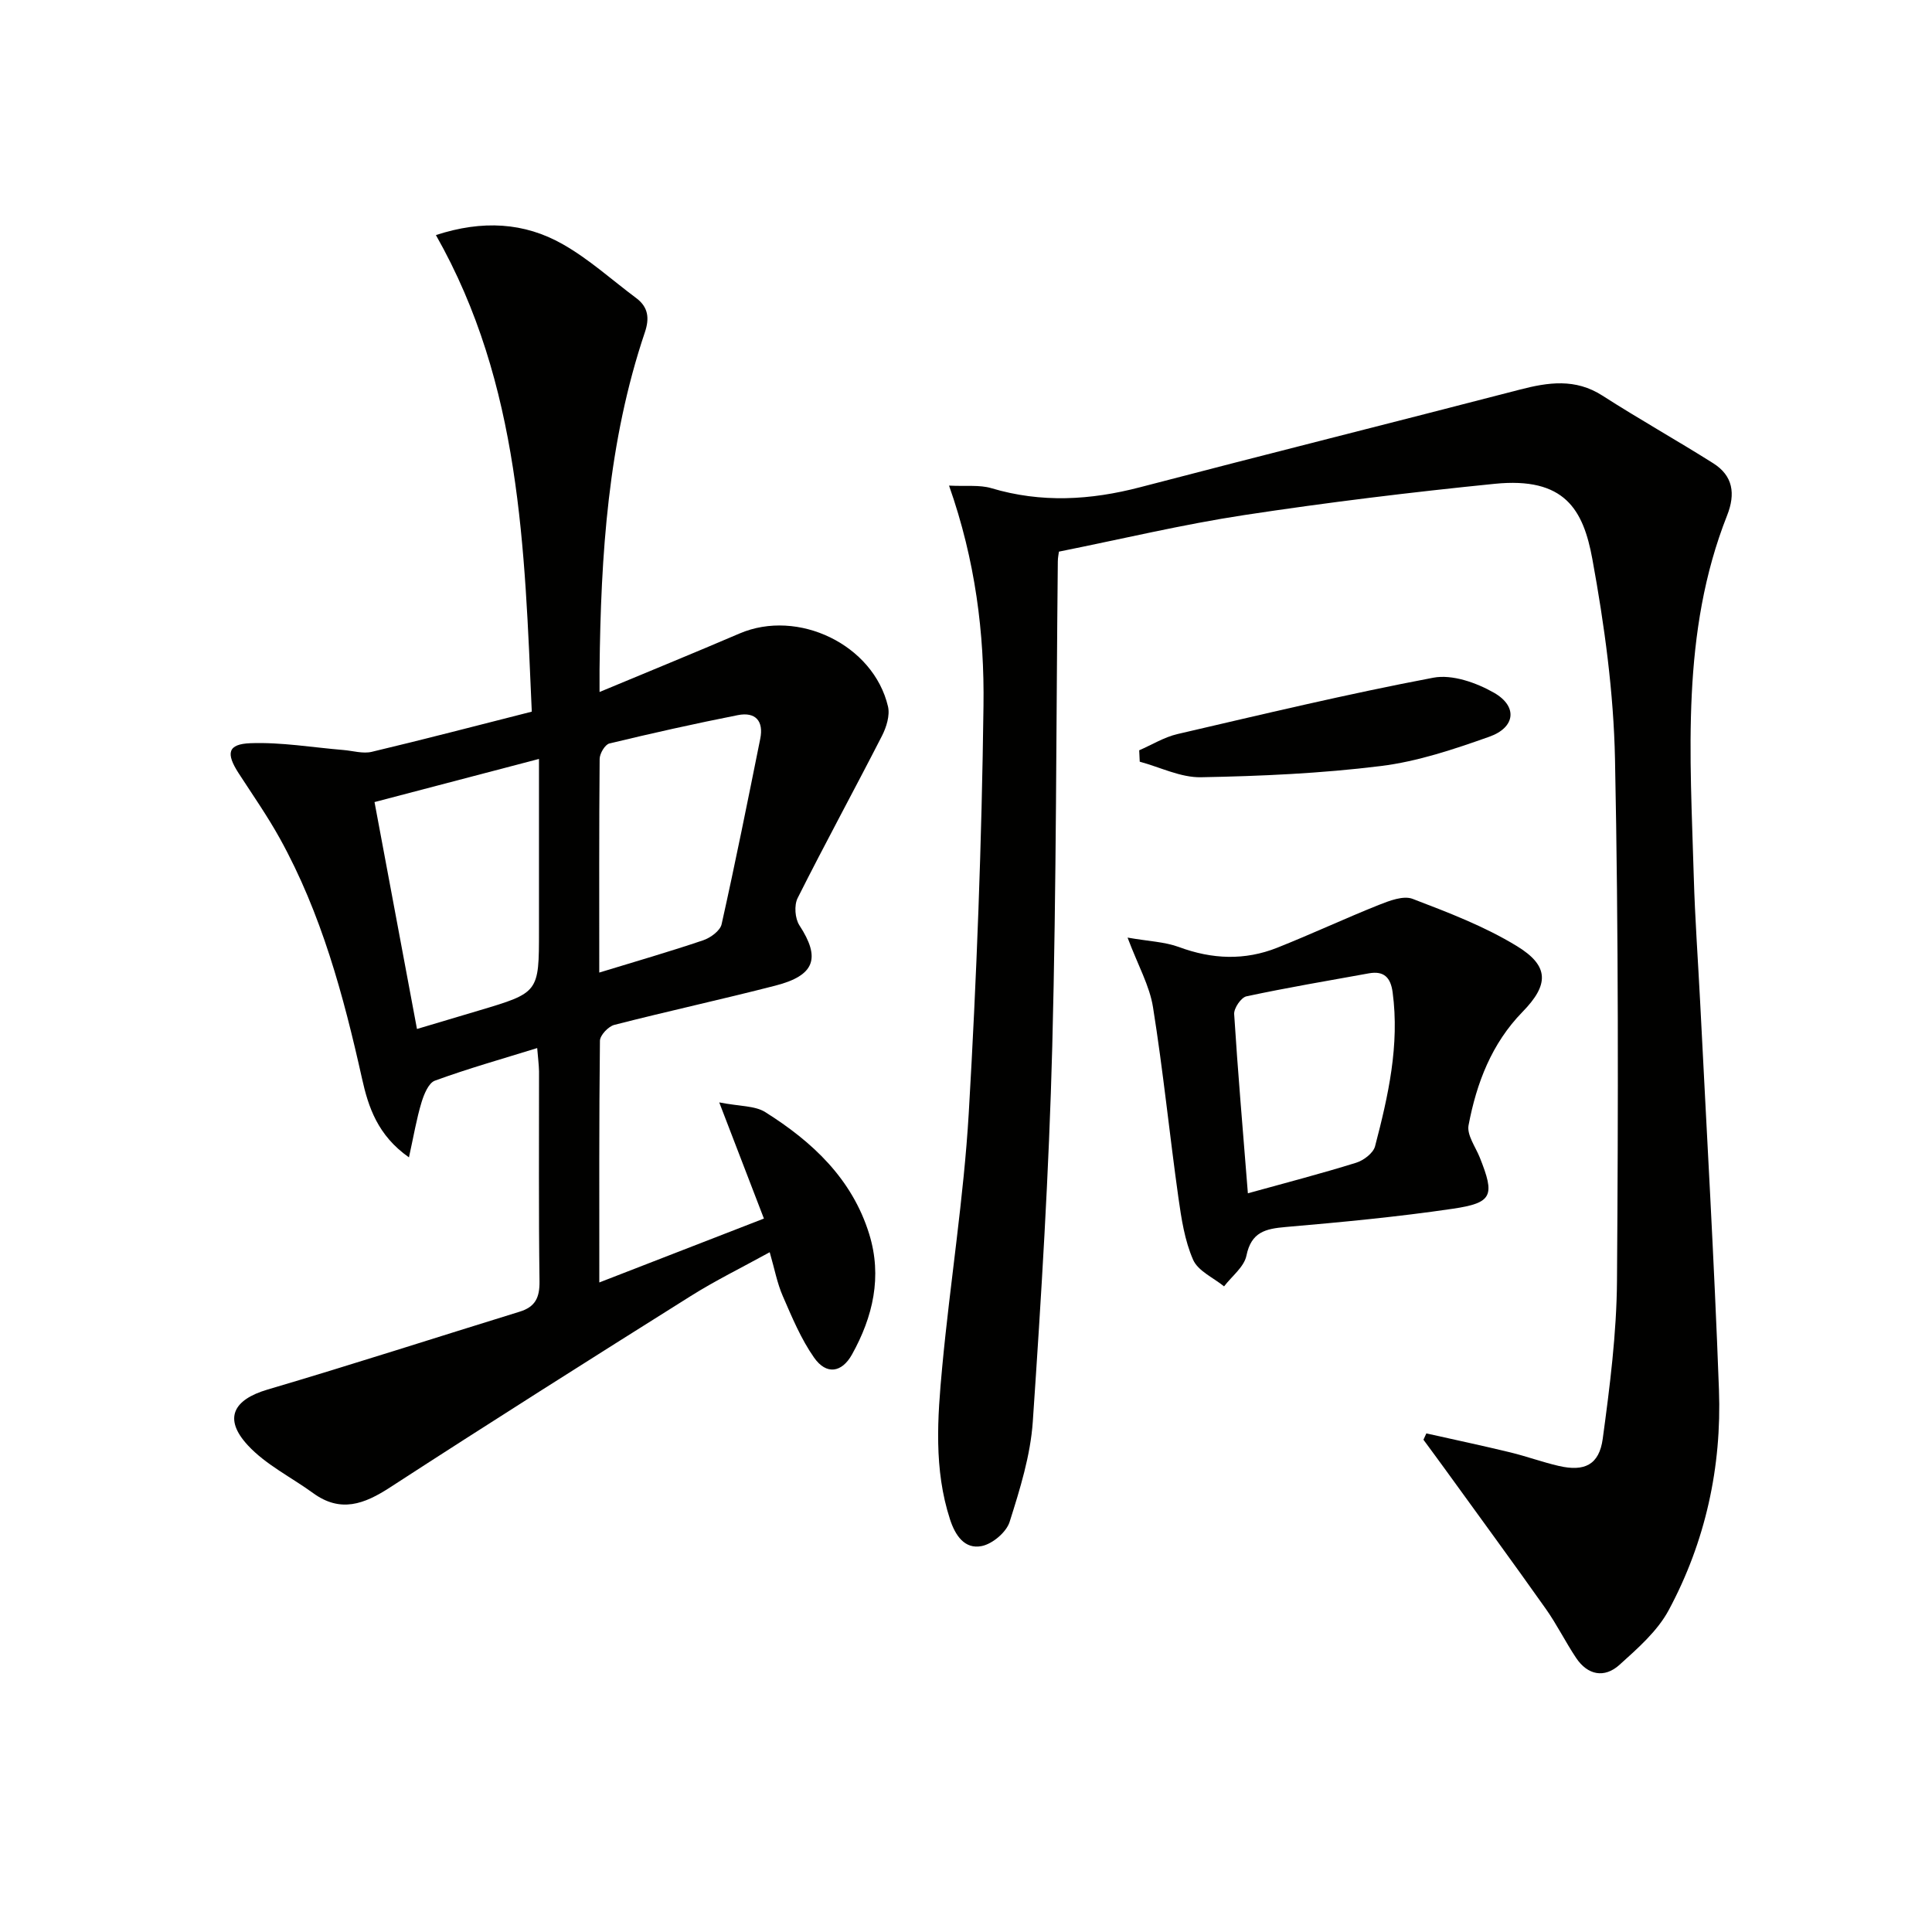 <svg enable-background="new 0 0 400 400" viewBox="0 0 400 400" xmlns="http://www.w3.org/2000/svg"><g fill="#010100"><path d="m196.49 100.54c3.55.18 6.32-.19 8.75.53 10.34 3.09 20.51 2.5 30.83-.2 26.15-6.84 52.38-13.4 78.54-20.19 5.93-1.54 11.54-2.38 17.16 1.23 7.53 4.84 15.36 9.22 22.93 14 4.11 2.59 4.65 6.32 2.88 10.8-9.6 24.27-7.62 49.65-6.9 74.89.25 8.64.88 17.26 1.32 25.89 1.34 26.74 2.91 53.47 3.89 80.22.59 16.02-2.79 31.48-10.4 45.65-2.34 4.36-6.44 7.94-10.21 11.34-3.1 2.79-6.56 2.14-8.96-1.44-2.21-3.31-3.98-6.92-6.28-10.17-6.91-9.77-13.99-19.42-21-29.11-1.43-1.98-2.89-3.93-4.33-5.9.2-.44.4-.88.6-1.31 5.8 1.3 11.61 2.53 17.38 3.93 3.38.82 6.67 2.03 10.05 2.81 5.29 1.22 8.35-.21 9.09-5.63 1.47-10.84 2.87-21.79 2.95-32.7.26-35.98.32-71.98-.41-107.96-.28-13.86-2.19-27.81-4.69-41.47-1.88-10.27-5.73-17.04-20.24-15.58-17.32 1.74-34.63 3.85-51.84 6.47-12.75 1.94-25.34 4.96-38.36 7.57-.05.45-.23 1.24-.23 2.03-.35 33.47-.28 66.95-1.15 100.41-.68 25.91-2.27 51.81-4.03 77.68-.48 7.01-2.66 14-4.8 20.76-.67 2.13-3.52 4.54-5.75 5-3.58.74-5.53-2.25-6.59-5.52-3.38-10.39-2.6-21.04-1.61-31.6 1.64-17.53 4.46-34.97 5.49-52.52 1.64-28.05 2.69-56.16 3.05-84.26.21-15.06-1.67-30.14-7.13-45.65z"/><path d="m111.22 216.99c-7.39 2.29-14.38 4.26-21.18 6.75-1.33.49-2.28 2.87-2.79 4.56-1.02 3.38-1.6 6.88-2.58 11.32-6.5-4.56-8.41-10.45-9.71-16.28-3.84-17.23-8.41-34.19-17.02-49.75-2.57-4.64-5.63-9.02-8.52-13.48-2.69-4.15-2.3-6.07 2.47-6.24 6.38-.23 12.8.88 19.2 1.41 1.96.16 4.04.81 5.87.38 10.82-2.57 21.59-5.39 33.14-8.32-1.49-33.83-2.27-67.7-19.85-98.67 9.64-3.15 18.31-2.63 26.26 1.89 5.44 3.08 10.18 7.4 15.22 11.16 2.5 1.87 2.76 4.17 1.79 7.06-7.65 22.66-9.13 46.16-9.39 69.82-.01 1.28 0 2.57 0 4.67 10.07-4.2 19.56-8.07 28.98-12.11 12.11-5.19 27.73 2.31 30.74 15.11.43 1.85-.33 4.29-1.25 6.09-5.75 11.23-11.8 22.31-17.46 33.58-.75 1.49-.55 4.23.37 5.64 4.42 6.77 3.24 10.38-5 12.49-11.07 2.85-22.25 5.28-33.32 8.12-1.24.32-2.97 2.15-2.98 3.3-.19 16.32-.13 32.65-.13 50.03 11.55-4.48 22.55-8.76 34.08-13.23-2.97-7.72-5.83-15.16-9.25-24.05 4.27.84 7.37.66 9.51 2 9.76 6.13 18 13.81 21.54 25.26 2.72 8.8.79 17.11-3.57 24.94-2.1 3.76-5.29 4.27-7.83.66-2.72-3.87-4.59-8.39-6.5-12.78-1.17-2.68-1.7-5.63-2.7-9.06-5.74 3.16-11.23 5.85-16.38 9.09-20.82 13.08-41.61 26.22-62.24 39.61-5.34 3.47-10.23 5.3-15.9 1.18-4.53-3.3-9.81-5.88-13.53-9.91-5.09-5.5-3.04-9.43 4.06-11.53 17.47-5.15 34.81-10.76 52.22-16.13 3.23-.99 4.15-2.91 4.11-6.27-.2-14.5-.08-29-.1-43.5-.03-1.44-.23-2.87-.38-4.81zm.37-59.86c-11.82 3.1-22.65 5.94-34.05 8.93 2.96 15.82 5.84 31.21 8.79 46.98 4.58-1.36 8.68-2.59 12.78-3.81 12.48-3.72 12.48-3.72 12.48-16.52 0-11.6 0-23.2 0-35.58zm12.48 44.23c7.69-2.35 14.66-4.36 21.53-6.69 1.51-.51 3.5-1.97 3.8-3.31 2.85-12.76 5.42-25.58 8-38.4.75-3.7-1-5.62-4.64-4.9-8.9 1.76-17.77 3.74-26.59 5.87-.91.22-2.01 2.08-2.02 3.19-.13 14.45-.08 28.91-.08 44.24z"/><path d="m233.45 194.12c4.32.76 7.67.86 10.66 1.96 6.85 2.54 13.61 2.81 20.34.13 7.07-2.81 13.97-6.04 21.03-8.86 2.2-.87 5.08-1.98 6.99-1.25 7.37 2.82 14.87 5.68 21.57 9.77 6.78 4.13 6.65 8.03 1.19 13.62-6.4 6.55-9.53 14.75-11.18 23.48-.38 2.01 1.43 4.46 2.32 6.67 3.15 7.9 2.69 9.4-5.6 10.62-11.47 1.69-23.04 2.78-34.6 3.78-4.18.36-7.11 1.04-8.11 5.93-.48 2.34-3.02 4.25-4.63 6.36-2.21-1.8-5.39-3.18-6.41-5.51-1.75-3.99-2.43-8.52-3.05-12.9-1.84-13.11-3.16-26.3-5.25-39.37-.7-4.45-3.09-8.63-5.27-14.43zm24.91 52.94c7.87-2.18 15.2-4.08 22.42-6.33 1.55-.48 3.54-1.99 3.91-3.4 2.73-10.43 5.1-20.94 3.64-31.88-.41-3.08-1.8-4.49-4.92-3.93-8.46 1.53-16.94 2.96-25.35 4.76-1.1.24-2.61 2.45-2.54 3.67.75 11.89 1.78 23.76 2.84 37.11z"/><path d="m235.86 155.34c2.63-1.14 5.17-2.72 7.92-3.36 17.62-4.09 35.22-8.31 52.98-11.67 3.9-.74 8.9 1.03 12.55 3.11 4.95 2.83 4.45 7.19-.96 9.11-7.31 2.59-14.84 5.13-22.48 6.07-12.32 1.53-24.8 2.09-37.22 2.32-4.21.08-8.45-2.08-12.68-3.22-.03-.78-.07-1.57-.11-2.36z"/></g></svg>
